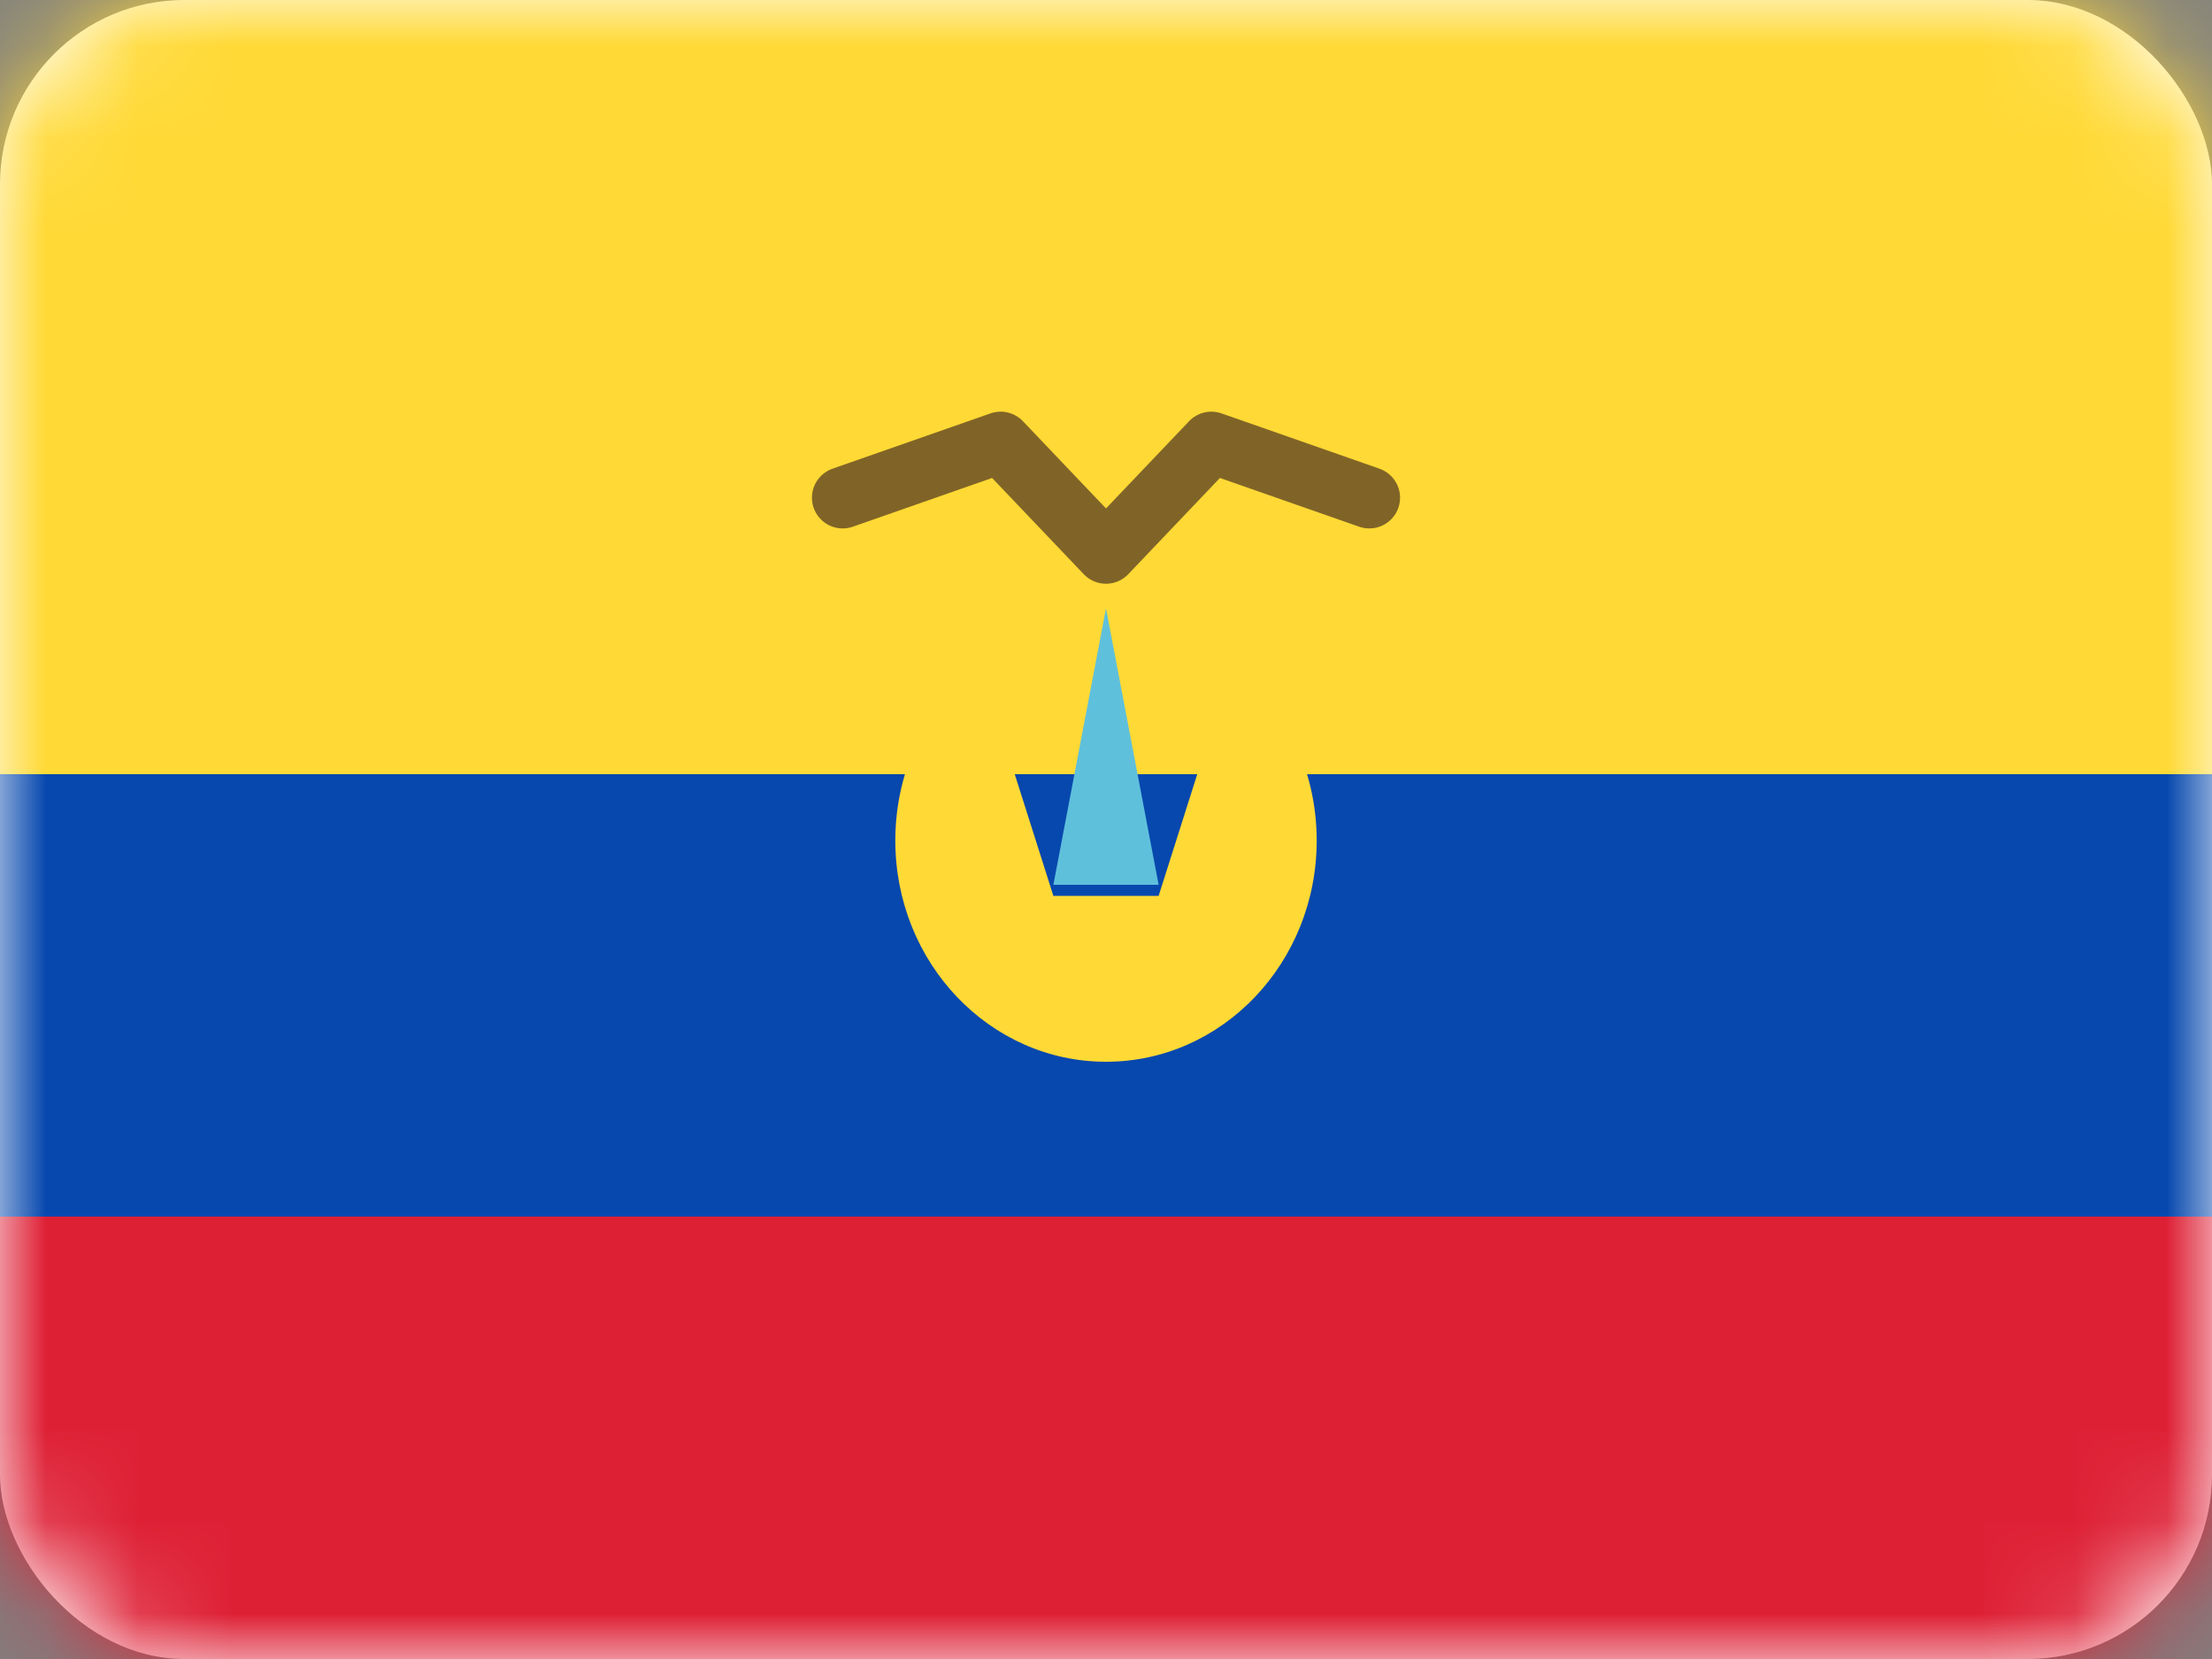 <svg width="24" height="18" viewBox="0 0 24 18" fill="none" xmlns="http://www.w3.org/2000/svg">
<rect x="0" y="0" width="24" height="18" fill="#808080" stroke="none"/>
<rect width="24" height="18" rx="2" fill="white"/>
<mask id="mask0" mask-type="alpha" maskUnits="userSpaceOnUse" x="0" y="0" width="24" height="18">
<rect width="24" height="18" rx="2" fill="white"/>
</mask>
<g mask="url(#mask0)">
<path fill-rule="evenodd" clip-rule="evenodd" d="M0 13.2H24V8.4H0V13.2Z" fill="#0748AE"/>
<path fill-rule="evenodd" clip-rule="evenodd" d="M0 18H24V13.2H0V18Z" fill="#DE2035"/>
<path fill-rule="evenodd" clip-rule="evenodd" d="M0 8.4H24V0H0V8.4Z" fill="#FFD935"/>
<path fill-rule="evenodd" clip-rule="evenodd" d="M10.629 7.2C10.073 7.638 9.714 8.335 9.714 9.12C9.714 10.446 10.738 11.52 12 11.52C13.262 11.52 14.286 10.446 14.286 9.12C14.286 8.335 13.927 7.638 13.371 7.2L12.571 9.72H11.429L10.629 7.2Z" fill="#FFD935"/>
<path fill-rule="evenodd" clip-rule="evenodd" d="M12 6.6L12.571 9.6H11.429L12 6.6Z" fill="#5FC0DC"/>
<path opacity="0.66" d="M14.857 5.4L13.143 4.8L12 6L10.857 4.8L9.143 5.4" stroke="#3F2821" stroke-width="0.667" stroke-linecap="round" stroke-linejoin="round"/>
</g>
</svg>
